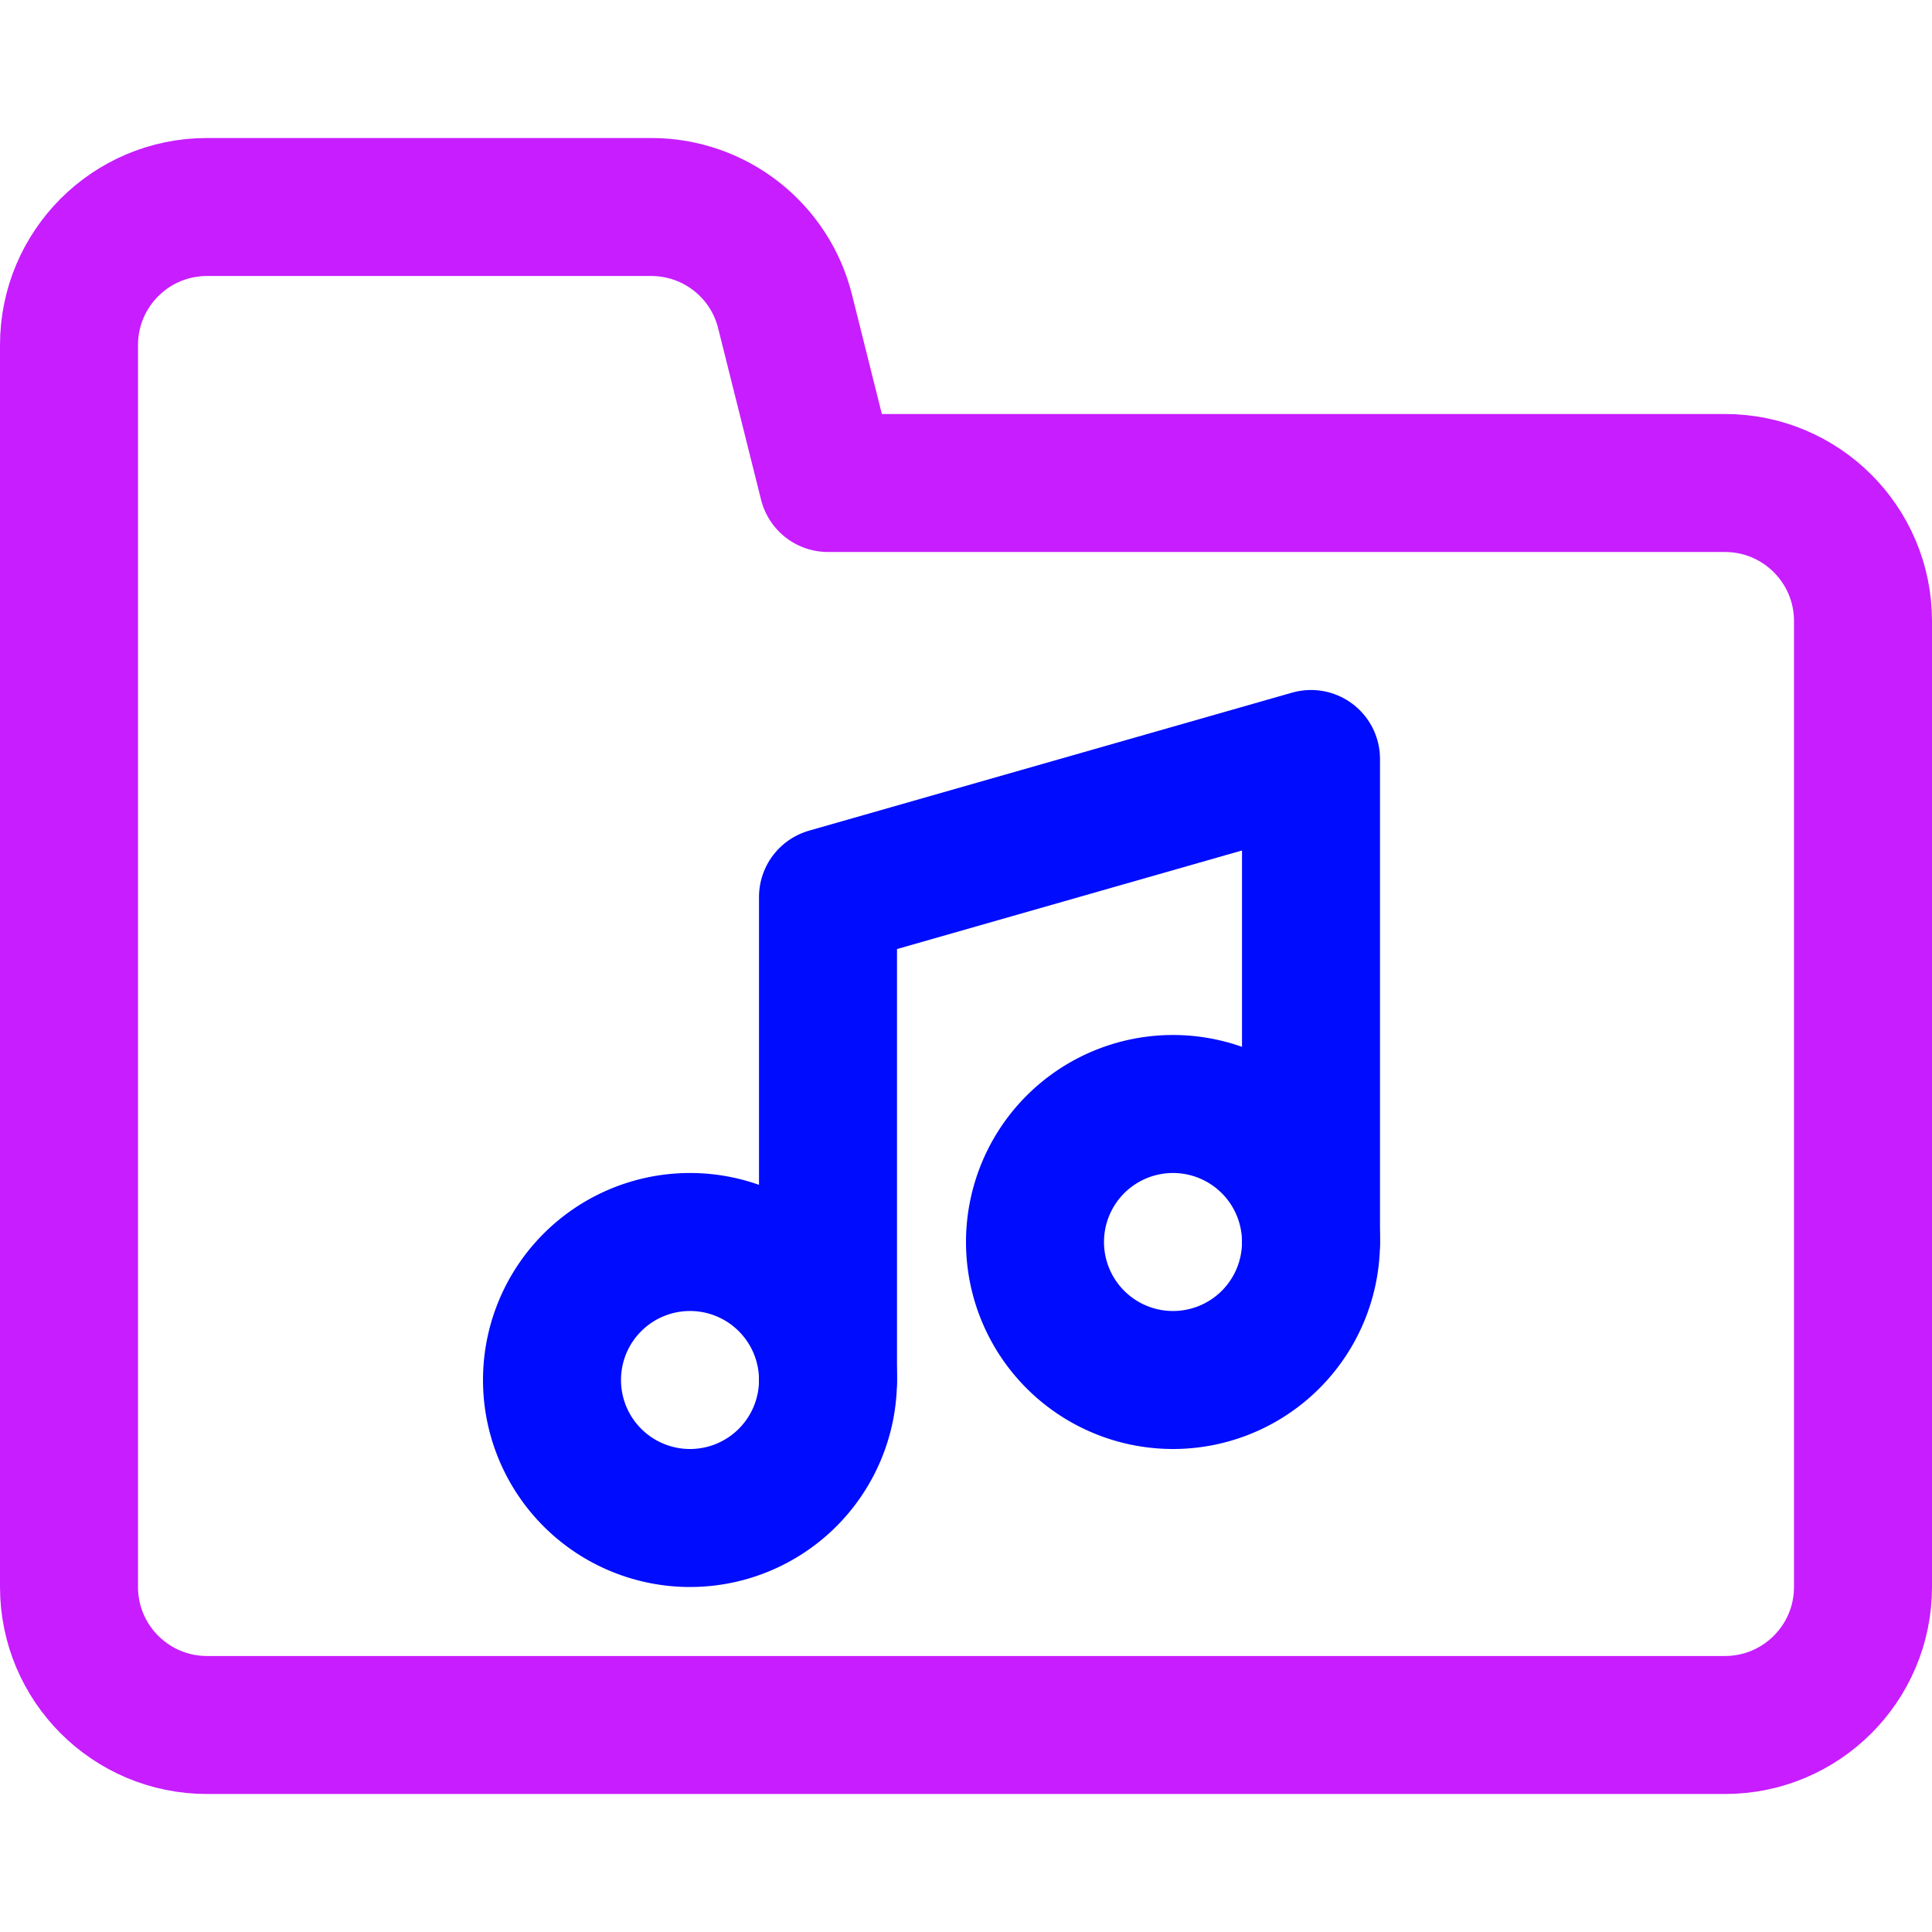 <svg xmlns="http://www.w3.org/2000/svg" fill="none" viewBox="0 0 14 14" id="Music-Folder-Song--Streamline-Core-Neon">
  <desc>
    Music Folder Song Streamline Icon: https://streamlinehq.com
  </desc>
  <g id="music-folder-song">
    <path id="Vector 3867" stroke="#c71dff" stroke-linecap="round" stroke-linejoin="round" d="M0.5 11.5v-9c0 -0.552 0.448 -1 1 -1h3.219c0.459 0 0.859 0.312 0.97 0.757L6 3.5h6.5c0.552 0 1 0.448 1 1v7c0 0.552 -0.448 1 -1 1h-11c-0.552 0 -1 -0.448 -1 -1Z" stroke-width="1"></path>
    <path id="Ellipse 1782" stroke="#000cfe" stroke-linecap="round" stroke-linejoin="round" d="M4 10a1 1 0 1 0 2 0 1 1 0 1 0 -2 0" stroke-width="1"></path>
    <path id="Ellipse 1783" stroke="#000cfe" stroke-linecap="round" stroke-linejoin="round" d="M7.5 9a1 1 0 1 0 2 0 1 1 0 1 0 -2 0" stroke-width="1"></path>
    <path id="Vector 3907" stroke="#000cfe" stroke-linecap="round" stroke-linejoin="round" d="M9.5 9V5.5L6 6.5V10" stroke-width="1"></path>
  </g>
</svg>